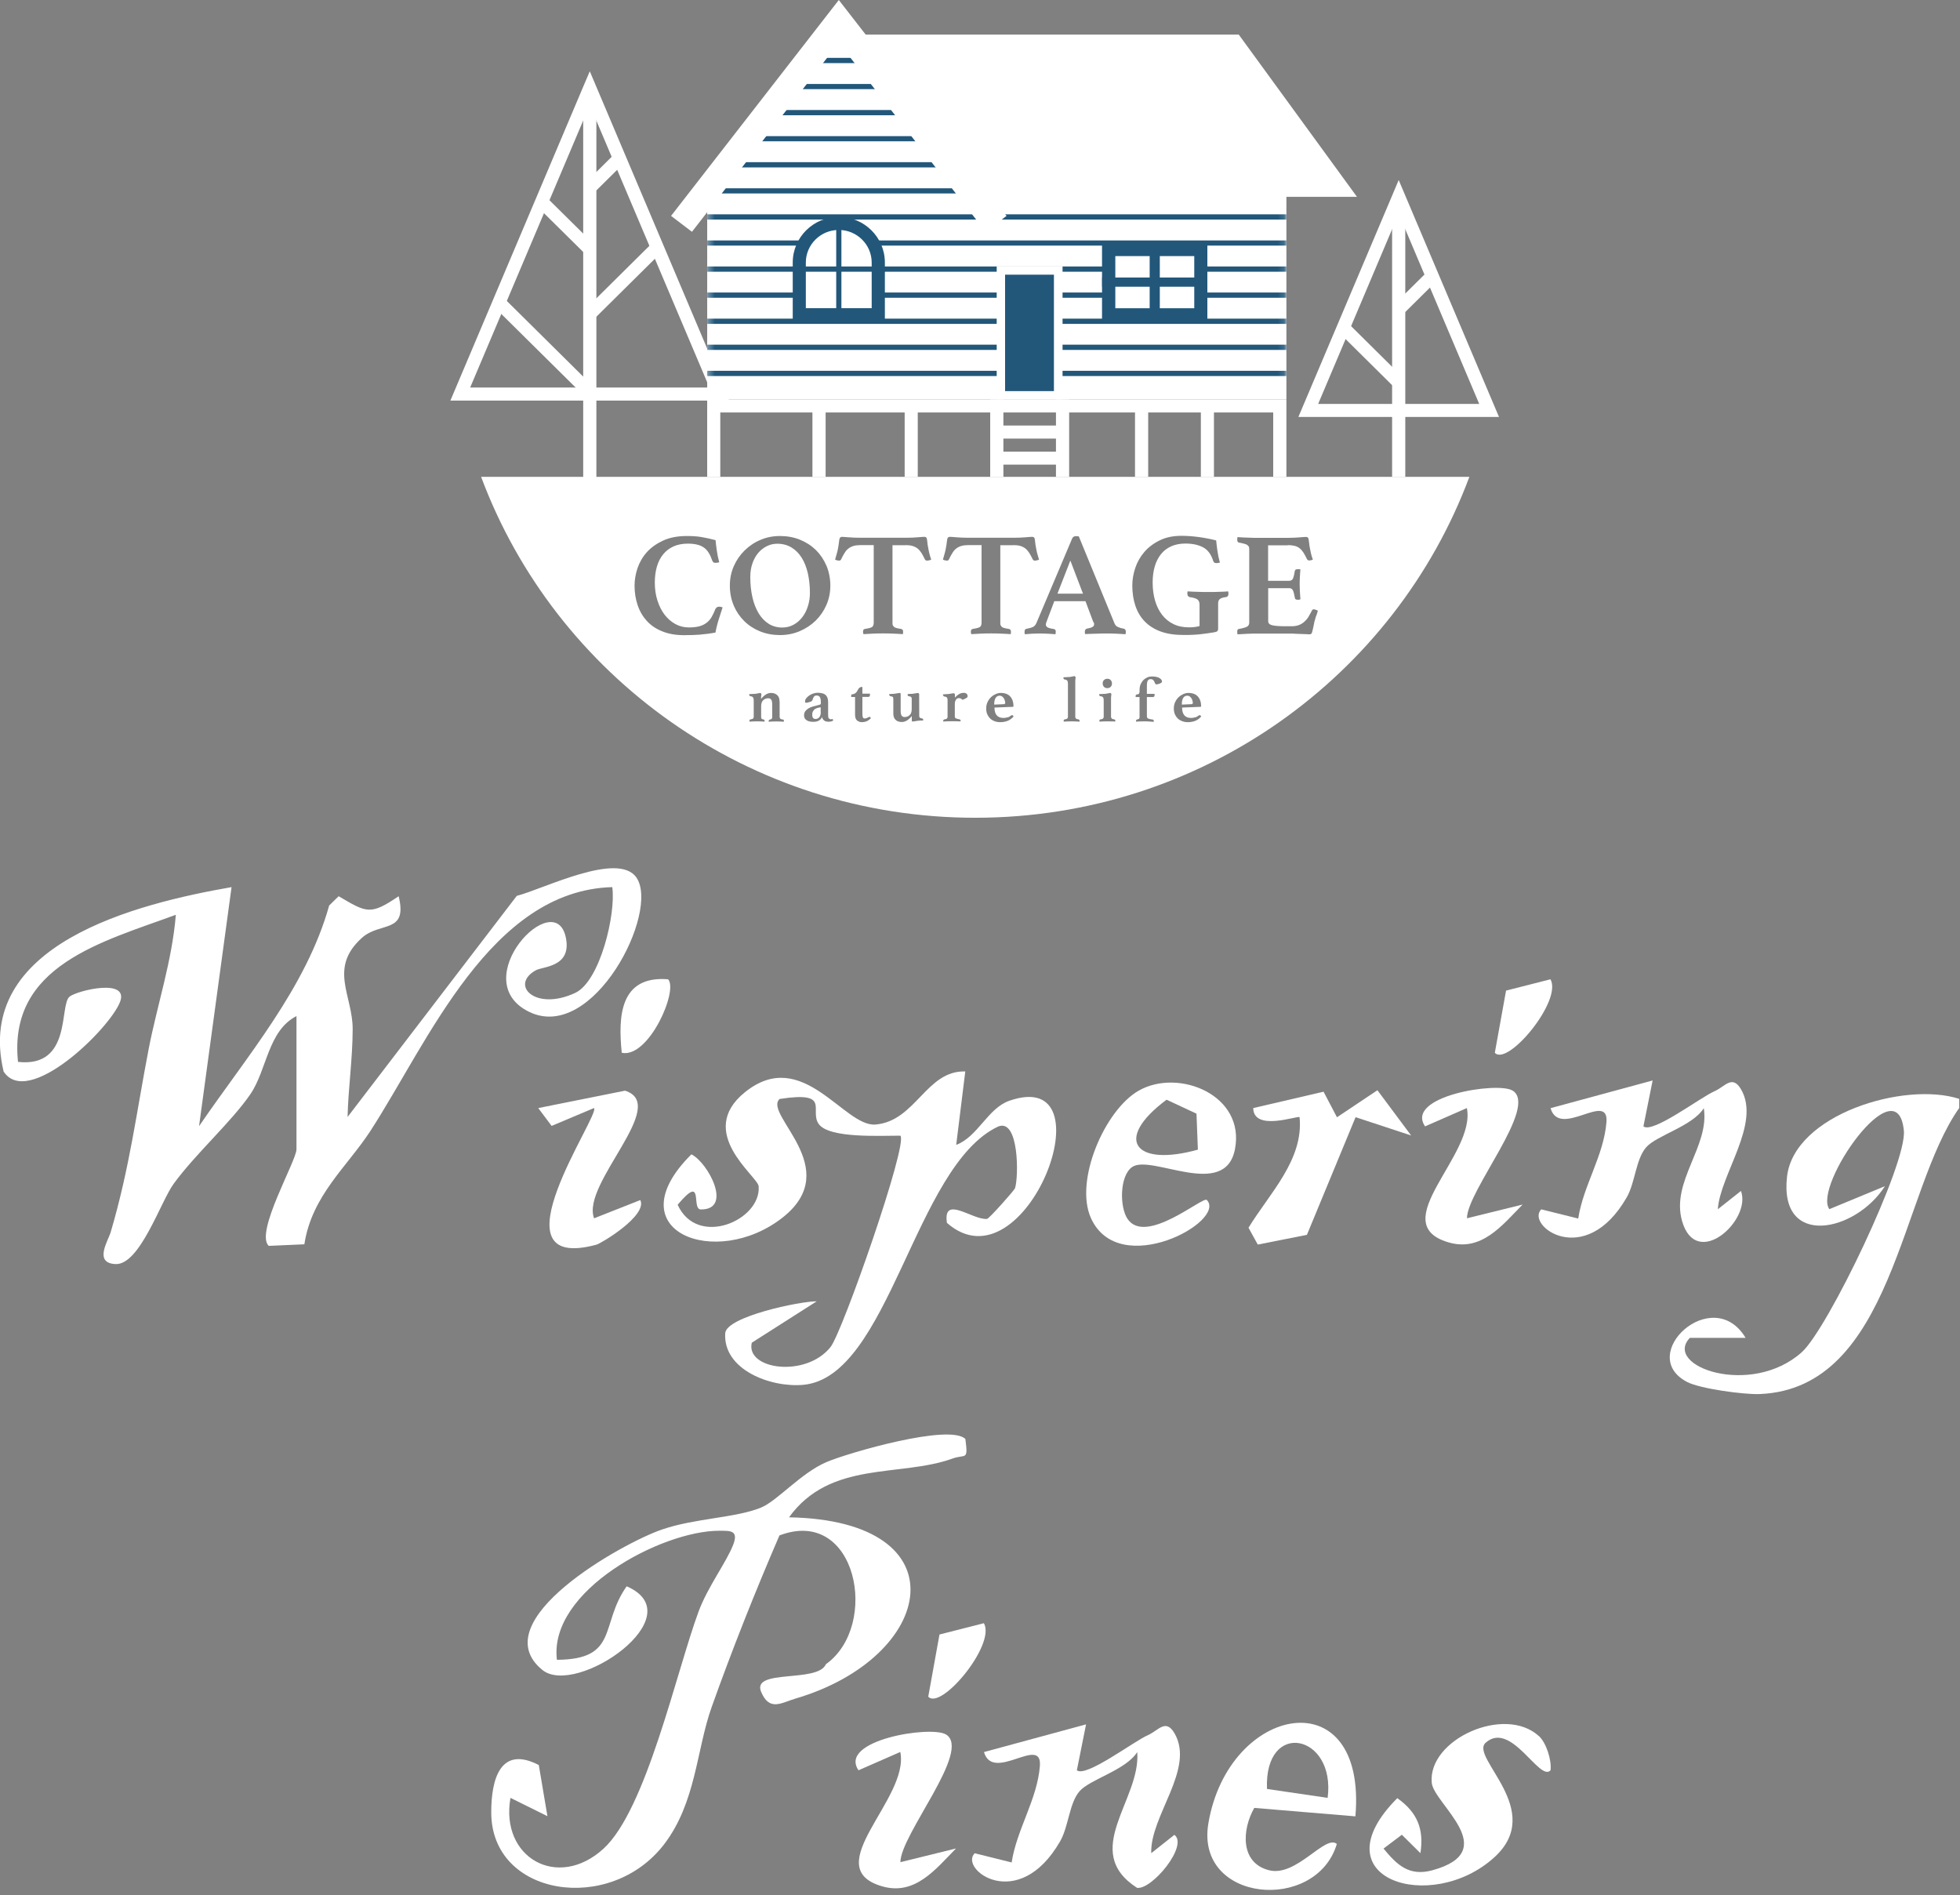 <svg width="303" height="293" viewBox="0 0 303 293" fill="none" xmlns="http://www.w3.org/2000/svg">
<rect x="0" y="0" width="303" height="293" fill="#808080" stroke="none"/>
<g clip-path="url(#clip0_278_900)">
<path d="M302.88 169.856V171.277C293.776 184.161 292.613 214.662 272.037 215.501C269.596 215.601 262.819 214.676 260.823 213.638C252.811 209.472 264.758 198.338 269.855 206.813H261.24C257.018 211.221 270.702 216.056 278.542 209.031C282.577 205.405 294.81 179.895 294.322 174.79C293.317 164.466 280.207 183.393 282.806 186.919L291.393 183.364C286.884 190.46 275.01 193.02 276.259 181.9C277.35 172.301 294.379 167.125 302.88 169.87V169.856Z" fill="white"/>
<path d="M45.862 157.058C41.396 159.319 41.281 165.405 38.697 169.159C35.753 173.453 30.225 178.359 26.837 183.009C24.826 185.767 21.61 195.593 17.848 195.408C14.445 195.252 16.728 191.797 17.116 190.46C20.059 180.478 21.107 171.86 22.988 162.134C24.281 155.437 26.621 148.483 27.181 141.416C15.823 145.596 1.221 149.251 2.786 164.153C11.214 165.078 9.104 155.28 10.784 154.043C12.062 153.09 20.002 151.171 18.552 154.896C16.929 159.077 4.322 171.391 0.56 165.646C-4.135 145.938 21.136 139.695 35.796 137.136L30.771 174.093C38.151 163.286 47.341 152.678 50.887 139.98L52.352 138.543C56.688 141.089 57.234 141.53 61.627 138.543C63.063 144.388 58.77 142.44 55.956 144.971C50.744 149.663 54.549 153.915 54.52 159.105C54.505 163.741 53.845 168.135 53.73 172.671L79.891 138.487C83.998 137.434 95.471 131.59 98.357 135.614C102.104 140.861 91.694 161.295 81.772 156.404C71.851 151.512 85.879 136.738 87.487 144.999C88.377 149.521 83.941 149.379 82.835 149.99C78.743 152.266 82.749 156.375 88.923 153.488C92.785 151.683 95.241 141.203 94.652 137.136C75.828 137.662 66.193 161.039 57.277 174.804C53.687 180.335 48.202 184.8 47.053 192.351L41.54 192.593C39.372 190.531 45.833 179.454 45.833 177.662V157.043L45.862 157.058Z" fill="white"/>
<path d="M149.243 222.483C149.688 225.896 149.272 224.744 147.262 225.469C139.077 228.413 128.38 225.711 121.976 234.556C148.985 235.039 144.663 256.212 122.952 262.583C120.827 263.208 118.961 264.616 117.668 261.545C116.146 257.919 126.427 260.208 127.676 257.265C136.062 251.306 132.458 232.792 120.497 237.357C116.764 245.988 113.146 255.103 110.001 263.934C107.661 270.532 107.603 278.651 102.664 285.107C94.307 295.999 75.914 293.184 75.942 280.144C75.942 275.039 77.35 269.778 83.294 272.849L84.629 280.756L78.915 277.926C77.278 287.183 86.237 292.245 93.302 285.775C99.921 279.718 104.559 258.416 107.991 249.131C109.412 245.291 112.298 241.509 113.347 238.793C114.208 236.561 112.916 236.632 111.178 236.632C102.276 236.632 84.773 245.903 86.094 256.582C95.714 256.525 92.699 251.122 96.877 245.22C107.402 249.785 89.052 262.412 83.84 258.146C74.593 250.61 96.202 238.537 102.362 236.433C107.474 234.684 113.72 234.655 117.625 233.062C120.167 232.024 123.785 227.73 127.748 226.024C131.094 224.587 146.96 219.994 149.272 222.483H149.243Z" fill="white"/>
<path d="M149.229 165.604L147.821 176.98C151.153 175.742 152.689 171.334 156.02 170.168C171.872 164.623 158.562 199.745 146.386 189.038C145.739 184.63 150.334 188.626 152.588 188.427C152.904 188.398 156.81 184.004 156.91 183.691C157.499 181.942 157.542 172.799 154.297 174.15C141.346 180.25 137.483 212.927 124.144 214.079C119.076 214.52 111.767 211.719 112.112 206.102C112.27 203.528 123.713 201.139 126.255 201.167L116.218 207.566C115.242 211.719 124.575 213.027 128.394 208.235C130.247 205.903 140.427 176.781 139.192 175.558C136.248 175.543 128.15 176.027 126.556 173.737C125.077 171.619 128.581 168.647 120.526 169.884C117.912 172.259 130.605 180.563 121.043 188.171C110.733 196.361 94.924 190.332 106.885 178.444C109.455 179.71 113.346 187.019 108.335 186.962C106.799 186.948 108.924 181.288 104.76 186.237C107.804 192.948 117.711 188.626 117.281 183.379C117.151 181.829 107.474 175.06 115.156 168.846C124.072 161.636 130.462 174.249 135.344 173.837C141.575 173.311 143.184 165.447 149.214 165.632L149.229 165.604Z" fill="white"/>
<path d="M255.483 167.026L254.061 174.121C255.497 175.273 262.82 169.656 265.074 168.675C266.668 167.978 267.802 166.073 269.166 168.419C272.239 173.738 265.921 181.558 265.562 186.933L269.138 184.104C270.832 188.611 262.231 196.432 260.034 188.754C258.283 182.611 264.328 177.207 263.394 171.306C261.643 174.107 256.057 175.515 254.463 177.378C252.869 179.241 252.798 182.796 251.477 185.099C245.015 196.319 235.797 189.422 238.267 186.948L243.982 188.37C244.757 183.265 247.944 178.643 248.347 173.439C248.705 168.604 241.095 176.084 239.703 171.306L255.483 167.026Z" fill="white"/>
<path d="M167.895 266.564L166.473 273.66C167.909 274.812 175.232 269.195 177.486 268.214C179.08 267.517 180.215 265.612 181.579 267.958C184.766 273.489 177.759 280.741 177.975 286.472L181.55 283.642C183.761 285.278 178.075 292.174 175.778 291.833C166.962 286.159 176.409 278.196 175.806 270.844C174.055 273.646 168.469 275.054 166.875 276.916C165.282 278.779 165.21 282.334 163.889 284.638C157.427 295.857 148.209 288.961 150.679 286.486L156.394 287.908C157.169 282.803 160.357 278.182 160.759 272.977C161.118 268.143 153.508 275.622 152.115 270.844L167.895 266.564Z" fill="white"/>
<path d="M237.893 268.356C239.027 269.394 239.889 272.053 239.702 273.66C238.022 275.537 233.6 265.882 229.665 269.408C227.152 271.655 239.013 279.831 231.015 287.112C221.265 295.985 203.547 290.468 216.01 277.969C219.097 280.159 220.16 282.732 219.586 286.472L216.714 283.628L213.885 285.761C215.967 288.306 217.848 290.098 221.438 289.117C232.336 286.131 221.639 278.85 221.337 275.594C220.705 268.896 232.609 263.536 237.893 268.37V268.356Z" fill="white"/>
<path d="M209.55 280.784L193.899 279.476C192.003 282.803 191.659 287.979 196.196 289.117C200.432 290.184 204.869 283.529 206.663 285.05C203.461 295.743 184.724 294.122 186.806 281.851C189.936 263.393 211.359 259.412 209.535 280.77L209.55 280.784ZM205.242 277.926C206.534 268.043 195.421 265.74 195.866 276.547L205.242 277.926Z" fill="white"/>
<path d="M186.562 185.497C189.72 188.782 173.007 197.897 168.656 188.313C166.043 182.54 170.796 171.562 176.051 168.59C182.211 165.092 192.549 169.287 190.912 177.662C189.376 185.54 177.975 178.359 175.017 180.407C173.079 181.757 173.064 186.564 174.299 188.412C177.085 192.593 185.973 184.9 186.547 185.497H186.562ZM180.344 169.998C172.045 176.169 175.448 180.435 185.183 177.719L184.968 172.159L180.344 169.998Z" fill="white"/>
<path d="M206.706 172.699L212.938 168.533L218.15 175.529L209.563 172.699L202.039 190.887L194.444 192.394L193.008 189.792C196.253 184.473 201.551 179.297 200.905 172.699C200.661 172.401 193.798 174.989 193.74 171.292L204.61 168.761L206.677 172.699H206.706Z" fill="white"/>
<path d="M91.823 188.341L98.988 185.511C100.137 187.915 92.914 192.223 92.211 192.408C75.54 196.916 92.929 172.202 91.823 171.292L85.276 174.05L83.208 171.292L96.619 168.604C103.597 170.78 89.813 182.98 91.838 188.327L91.823 188.341Z" fill="white"/>
<path d="M233.815 168.576C237.893 171.021 226.808 184.018 226.779 188.327L235.38 186.208C232.207 189.436 229.005 193.574 223.879 192.038C214 189.095 228.244 178.501 226.765 171.292L220.304 174.121C217.13 169.457 231.475 167.182 233.801 168.576H233.815Z" fill="white"/>
<path d="M146.228 268.114C150.306 270.56 139.221 283.557 139.193 287.866L147.793 285.747C144.62 288.975 141.418 293.113 136.292 291.577C126.413 288.634 140.657 278.04 139.178 270.83L132.717 273.66C129.544 268.996 143.888 266.721 146.214 268.114H146.228Z" fill="white"/>
<path d="M239.688 151.384C241.569 154.683 233.068 164.907 231.087 162.746L232.824 153.133L239.688 151.384Z" fill="white"/>
<path d="M152.101 250.923C153.982 254.222 145.481 264.446 143.5 262.284L145.237 252.672L152.101 250.923Z" fill="white"/>
<path d="M103.282 151.384C104.904 153.076 100.295 163.627 96.117 162.746C95.542 157.086 95.83 150.787 103.282 151.384Z" fill="white"/>
<path d="M91.177 13.622L90.23 13.238L69.625 61.927H112.729L91.177 11.02L90.23 13.238L91.177 13.622L90.23 14.021L109.671 59.908H72.683L92.111 14.021L91.177 13.622L90.23 14.021L91.177 13.622Z" fill="white"/>
<path d="M90.157 13.623V57.533V75.735H92.196V57.533V13.623H90.157Z" fill="white"/>
<path d="M76.617 47.665L90.617 61.515L92.053 60.093L78.067 46.243" fill="white"/>
<path d="M83.022 31.895L90.617 39.403L92.053 37.981L84.457 30.473" fill="white"/>
<path d="M100.783 37.611L90.617 47.679L92.053 49.101L102.219 39.033" fill="white"/>
<path d="M95.04 23.761L90.617 28.155L92.053 29.577L96.49 25.183" fill="white"/>
<path d="M216.226 30.43L215.293 30.046L200.719 64.458H231.733L216.226 27.828L215.293 30.046L216.226 30.43L215.293 30.828L228.675 62.439H203.777L217.159 30.828L216.226 30.43L215.293 30.828L216.226 30.43Z" fill="white"/>
<path d="M215.207 30.431V53.68V73.716H217.246V53.68V30.431H215.207Z" fill="white"/>
<path d="M207.021 51.433L215.68 60.007L217.116 58.585L208.457 50.011" fill="white"/>
<path d="M220.692 41.963L215.681 46.925L217.117 48.362L222.128 43.399" fill="white"/>
<path d="M74.377 73.715H227.152C215.68 104.487 185.814 126.414 150.765 126.414C115.715 126.414 85.85 104.473 74.377 73.715ZM108.306 98.088C109.082 98.031 109.857 97.931 110.604 97.789C110.661 97.477 110.733 97.135 110.819 96.794C110.905 96.453 110.991 96.111 111.106 95.77C111.207 95.429 111.322 95.102 111.422 94.775C111.523 94.448 111.623 94.163 111.709 93.893L111.422 93.808L111.135 93.779L110.819 93.865L110.604 94.121C110.417 94.604 110.216 95.031 110.001 95.4C109.785 95.77 109.512 96.069 109.197 96.296C108.881 96.538 108.507 96.709 108.077 96.822C107.646 96.936 107.115 96.993 106.497 96.993C105.75 96.993 105.047 96.822 104.401 96.467C103.755 96.111 103.209 95.628 102.735 95.016C102.261 94.391 101.902 93.666 101.63 92.812C101.357 91.959 101.228 91.049 101.228 90.054C101.228 89.129 101.342 88.305 101.558 87.565C101.773 86.826 102.103 86.2 102.534 85.674C102.965 85.148 103.496 84.75 104.128 84.465C104.76 84.181 105.492 84.039 106.325 84.039C106.856 84.039 107.33 84.081 107.732 84.181C108.134 84.266 108.479 84.423 108.78 84.622C109.082 84.821 109.34 85.105 109.555 85.447C109.771 85.788 109.958 86.214 110.13 86.712L110.302 86.954L110.618 87.011L110.891 86.982L111.192 86.925C111.02 86.314 110.891 85.703 110.805 85.063C110.719 84.423 110.647 83.897 110.618 83.498C109.828 83.285 109.082 83.129 108.407 83.015C107.732 82.901 107 82.859 106.21 82.859C104.788 82.859 103.554 83.086 102.534 83.555C101.515 84.025 100.668 84.622 100.007 85.347C99.347 86.086 98.873 86.911 98.557 87.821C98.255 88.731 98.097 89.627 98.097 90.523C98.097 91.604 98.255 92.599 98.571 93.538C98.887 94.476 99.361 95.287 99.978 95.969C100.61 96.666 101.4 97.206 102.362 97.59C103.324 97.988 104.458 98.188 105.736 98.188C106.669 98.188 107.531 98.159 108.306 98.102V98.088ZM113.418 93.594C113.82 94.533 114.366 95.329 115.055 96.012C115.744 96.694 116.562 97.221 117.51 97.605C118.458 97.988 119.492 98.173 120.583 98.173C121.674 98.173 122.665 97.974 123.613 97.576C124.56 97.178 125.393 96.623 126.097 95.941C126.8 95.244 127.36 94.433 127.762 93.509C128.164 92.571 128.365 91.575 128.365 90.523C128.365 89.471 128.164 88.39 127.762 87.451C127.36 86.513 126.815 85.703 126.125 85.02C125.422 84.337 124.603 83.811 123.656 83.427C122.708 83.043 121.674 82.859 120.583 82.859C119.492 82.859 118.501 83.058 117.568 83.456C116.62 83.854 115.801 84.409 115.098 85.105C114.394 85.802 113.834 86.613 113.432 87.537C113.03 88.461 112.829 89.457 112.829 90.523C112.829 91.646 113.03 92.67 113.432 93.609L113.418 93.594ZM118.831 96.424C118.214 96.04 117.697 95.5 117.28 94.803C116.864 94.106 116.534 93.296 116.318 92.329C116.103 91.376 115.988 90.338 115.988 89.215C115.988 88.404 116.103 87.693 116.333 87.053C116.562 86.413 116.864 85.873 117.252 85.432C117.639 84.992 118.084 84.65 118.587 84.409C119.09 84.167 119.607 84.053 120.152 84.053C120.999 84.053 121.732 84.252 122.363 84.636C122.995 85.02 123.526 85.56 123.943 86.229C124.359 86.897 124.675 87.707 124.89 88.632C125.091 89.556 125.206 90.552 125.206 91.632C125.206 92.372 125.106 93.068 124.89 93.722C124.689 94.377 124.388 94.945 124.015 95.429C123.641 95.912 123.196 96.296 122.665 96.581C122.148 96.865 121.559 97.007 120.913 97.007C120.138 97.007 119.434 96.808 118.817 96.424H118.831ZM139.996 84.266C140.412 84.266 140.771 84.309 141.058 84.394C141.345 84.48 141.618 84.608 141.834 84.778C142.049 84.949 142.25 85.176 142.437 85.461C142.609 85.745 142.796 86.072 142.982 86.47C143.054 86.613 143.183 86.669 143.356 86.669L143.671 86.613L143.959 86.513C143.829 86.143 143.743 85.831 143.671 85.546C143.6 85.262 143.542 84.992 143.499 84.721C143.427 84.366 143.37 84.067 143.356 83.783C143.327 83.513 143.298 83.314 143.255 83.186C143.183 83.043 143.054 82.987 142.882 82.987C142.695 82.987 142.351 83.015 141.862 83.058C141.36 83.1 140.771 83.129 140.082 83.129H133.003C132.299 83.129 131.696 83.1 131.194 83.058C130.691 83.015 130.361 82.987 130.189 82.987C130.002 82.987 129.887 83.058 129.815 83.186C129.772 83.299 129.729 83.498 129.701 83.783C129.672 84.053 129.629 84.366 129.557 84.721C129.514 84.992 129.456 85.276 129.37 85.546C129.284 85.816 129.198 86.143 129.098 86.513L129.37 86.613L129.686 86.669C129.859 86.669 129.973 86.598 130.031 86.47C130.217 86.072 130.39 85.745 130.576 85.461C130.749 85.176 130.95 84.949 131.18 84.778C131.409 84.608 131.668 84.48 131.955 84.394C132.242 84.309 132.615 84.266 133.046 84.266H135.071V96.239C135.071 96.538 134.999 96.766 134.855 96.894C134.712 97.022 134.353 97.121 133.793 97.206C133.62 97.235 133.52 97.292 133.477 97.349L133.419 97.605V97.803L133.491 98.031C133.979 98.003 134.496 97.974 135.042 97.946C135.588 97.917 136.076 97.917 136.521 97.917C136.966 97.917 137.44 97.917 138 97.946C138.56 97.974 139.077 97.988 139.579 98.031L139.608 97.803V97.605C139.608 97.391 139.508 97.263 139.278 97.221C138.976 97.178 138.732 97.121 138.56 97.078C138.388 97.022 138.258 96.965 138.172 96.879L138 96.623C137.971 96.524 137.971 96.396 137.971 96.254V84.281H139.996V84.266ZM156.666 84.266C157.082 84.266 157.441 84.309 157.729 84.394C158.016 84.48 158.289 84.608 158.504 84.778C158.719 84.949 158.92 85.176 159.107 85.461C159.279 85.745 159.466 86.072 159.653 86.47C159.724 86.613 159.854 86.669 160.026 86.669L160.342 86.613L160.629 86.513C160.514 86.143 160.414 85.831 160.342 85.546C160.27 85.262 160.213 84.992 160.17 84.721C160.098 84.366 160.04 84.067 160.026 83.783C159.997 83.513 159.968 83.314 159.925 83.186C159.854 83.043 159.724 82.987 159.552 82.987C159.365 82.987 159.021 83.015 158.533 83.058C158.03 83.1 157.441 83.129 156.752 83.129H149.673C148.97 83.129 148.367 83.1 147.864 83.058C147.362 83.015 147.031 82.987 146.859 82.987C146.672 82.987 146.558 83.058 146.486 83.186C146.443 83.299 146.4 83.498 146.371 83.783C146.342 84.053 146.299 84.366 146.227 84.721C146.184 84.992 146.112 85.276 146.041 85.546C145.969 85.831 145.868 86.143 145.768 86.513L146.041 86.613L146.357 86.669C146.529 86.669 146.644 86.598 146.701 86.47C146.888 86.072 147.06 85.745 147.247 85.461C147.419 85.176 147.62 84.949 147.85 84.778C148.065 84.608 148.338 84.48 148.625 84.394C148.912 84.309 149.286 84.266 149.716 84.266H151.741V96.239C151.741 96.538 151.669 96.766 151.526 96.894C151.382 97.022 151.023 97.121 150.463 97.206C150.291 97.235 150.19 97.292 150.147 97.349L150.09 97.605V97.803L150.162 98.031C150.65 98.003 151.167 97.974 151.712 97.946C152.258 97.917 152.746 97.917 153.191 97.917C153.636 97.917 154.11 97.917 154.67 97.946C155.23 97.974 155.747 97.988 156.25 98.031L156.278 97.803V97.605C156.278 97.391 156.178 97.263 155.948 97.221C155.647 97.178 155.402 97.121 155.23 97.078C155.058 97.036 154.929 96.965 154.842 96.879L154.67 96.623C154.641 96.524 154.641 96.396 154.641 96.254V84.281H156.666V84.266ZM169.072 96.154C169.115 96.296 169.144 96.41 169.144 96.495C169.144 96.694 169.043 96.837 168.856 96.936C168.67 97.036 168.368 97.121 167.966 97.192L167.794 97.32C167.794 97.32 167.708 97.491 167.708 97.633V97.818L167.751 98.017C167.966 98.003 168.225 97.988 168.541 97.988C168.856 97.988 169.172 97.974 169.488 97.96C169.804 97.946 170.12 97.931 170.436 97.931C170.737 97.931 170.996 97.931 171.211 97.931C171.628 97.931 172.073 97.931 172.547 97.96C173.02 97.988 173.509 98.003 173.997 98.045C174.026 97.889 174.04 97.761 174.04 97.633C174.04 97.377 173.925 97.221 173.695 97.178C173.394 97.135 173.107 97.05 172.848 96.936C172.59 96.822 172.417 96.652 172.317 96.424L166.774 82.915L166.516 82.887H166.286C166.042 82.887 165.856 83.001 165.741 83.257L160.198 96.367C160.069 96.623 159.911 96.808 159.71 96.908C159.509 97.022 159.164 97.107 158.691 97.206C158.49 97.221 158.389 97.377 158.389 97.661V97.846L158.432 98.045C158.849 98.003 159.222 97.974 159.552 97.96C159.882 97.946 160.213 97.931 160.514 97.931C160.959 97.931 161.404 97.931 161.864 97.96C162.323 97.988 162.754 98.003 163.17 98.045C163.199 97.889 163.214 97.761 163.214 97.661C163.214 97.405 163.113 97.263 162.898 97.235C162.409 97.164 162.079 97.064 161.921 96.965C161.763 96.851 161.677 96.723 161.677 96.552L161.706 96.353L161.792 96.097L162.984 92.94H167.808L169.029 96.197L169.072 96.154ZM163.472 91.774L165.468 86.655L167.421 91.774H163.472ZM188.197 97.562C188.269 97.477 188.312 97.363 188.312 97.221V93.267C188.312 92.955 188.413 92.727 188.6 92.585C188.786 92.443 189.131 92.343 189.619 92.286L189.82 92.144C189.82 92.144 189.906 91.973 189.906 91.831V91.646L189.863 91.419C189.676 91.433 189.447 91.447 189.188 91.462C188.93 91.476 188.643 91.49 188.355 91.49C188.068 91.49 187.795 91.504 187.523 91.518C187.25 91.518 187.02 91.518 186.819 91.518C186.618 91.518 186.374 91.518 186.101 91.518C185.828 91.518 185.541 91.504 185.24 91.49C184.938 91.49 184.651 91.476 184.364 91.462C184.077 91.447 183.818 91.433 183.588 91.419L183.56 91.618V91.817L183.617 92.101L183.876 92.3C184.464 92.372 184.866 92.5 185.096 92.656C185.326 92.812 185.441 93.097 185.441 93.509V96.78C185.168 96.851 184.895 96.908 184.651 96.936C184.407 96.965 184.105 96.979 183.789 96.979C182.885 96.979 182.081 96.808 181.391 96.467C180.688 96.126 180.114 95.642 179.64 95.031C179.166 94.419 178.807 93.68 178.563 92.841C178.319 92.002 178.19 91.063 178.19 90.04C178.19 89.115 178.304 88.29 178.52 87.551C178.735 86.812 179.065 86.186 179.482 85.66C179.898 85.134 180.429 84.736 181.061 84.451C181.693 84.167 182.425 84.025 183.258 84.025C184.349 84.025 185.254 84.224 185.986 84.608C186.719 84.992 187.25 85.717 187.566 86.755L187.738 86.996L188.054 87.053L188.312 87.025L188.585 86.968C188.413 86.357 188.284 85.745 188.197 85.105C188.111 84.465 188.04 83.939 188.011 83.541C187.178 83.328 186.302 83.157 185.383 83.029C184.45 82.901 183.545 82.83 182.655 82.83C181.363 82.83 180.243 83.058 179.295 83.527C178.333 83.996 177.543 84.593 176.912 85.319C176.28 86.058 175.806 86.883 175.504 87.793C175.203 88.703 175.045 89.599 175.045 90.495C175.045 91.646 175.203 92.699 175.519 93.637C175.835 94.576 176.309 95.386 176.955 96.055C177.601 96.723 178.419 97.249 179.424 97.619C180.429 97.988 181.621 98.159 183 98.159C183.531 98.159 184.005 98.159 184.421 98.131C184.838 98.102 185.197 98.088 185.555 98.045C185.9 98.003 186.23 97.96 186.561 97.917C186.876 97.875 187.221 97.818 187.594 97.761C187.953 97.704 188.169 97.619 188.241 97.533L188.197 97.562ZM199.067 84.266C199.483 84.266 199.842 84.309 200.129 84.38C200.417 84.451 200.689 84.579 200.905 84.75C201.12 84.92 201.321 85.148 201.508 85.432C201.68 85.717 201.867 86.044 202.053 86.442C202.125 86.584 202.255 86.641 202.427 86.641L202.7 86.598L202.958 86.513C202.829 86.157 202.743 85.873 202.685 85.631C202.628 85.39 202.57 85.134 202.527 84.878C202.456 84.522 202.398 84.195 202.369 83.868C202.341 83.541 202.298 83.314 202.255 83.2C202.183 83.058 202.054 83.001 201.881 83.001C201.695 83.001 201.35 83.029 200.862 83.072C200.359 83.115 199.77 83.143 199.081 83.143H194.372C193.998 83.143 193.568 83.143 193.065 83.115C192.562 83.115 191.974 83.072 191.313 83.029L191.27 83.243V83.456C191.27 83.683 191.342 83.826 191.5 83.868C191.816 83.925 192.089 83.982 192.29 84.039C192.491 84.096 192.663 84.153 192.792 84.224L193.051 84.48C193.094 84.579 193.122 84.707 193.122 84.849V96.254C193.122 96.552 192.993 96.766 192.749 96.894C192.491 97.007 192.074 97.135 191.5 97.235C191.342 97.249 191.27 97.377 191.27 97.605V97.818L191.313 98.059C191.773 98.031 192.29 98.003 192.864 97.974C193.438 97.946 193.941 97.946 194.386 97.946H199.598C199.799 97.946 200.029 97.946 200.316 97.974C200.589 97.974 200.862 98.003 201.135 98.003C201.407 98.003 201.651 98.017 201.881 98.031C202.111 98.045 202.283 98.059 202.412 98.059C202.599 98.059 202.714 98.003 202.786 97.875C202.8 97.832 202.829 97.732 202.872 97.605C202.915 97.462 202.944 97.306 202.987 97.135C203.03 96.965 203.059 96.78 203.102 96.595C203.145 96.41 203.173 96.239 203.202 96.083C203.245 95.955 203.288 95.799 203.346 95.6C203.389 95.4 203.446 95.216 203.532 95.059L203.633 94.746L203.733 94.405L203.418 94.263L203.145 94.192C202.972 94.192 202.872 94.249 202.829 94.348C202.642 94.718 202.456 95.045 202.283 95.344C202.111 95.642 201.881 95.898 201.637 96.111C201.393 96.339 201.106 96.51 200.804 96.623C200.488 96.751 200.101 96.808 199.641 96.808H198.679C197.732 96.808 197.057 96.751 196.655 96.652C196.253 96.552 196.052 96.339 196.052 96.012V90.921H199.297C199.555 90.921 199.742 91.021 199.857 91.234C199.972 91.433 200.072 91.831 200.173 92.4C200.187 92.613 200.33 92.713 200.603 92.713H200.819L201.034 92.642C200.991 92.172 200.962 91.746 200.948 91.376C200.934 91.007 200.919 90.679 200.919 90.409C200.919 90.096 200.919 89.698 200.948 89.243C200.977 88.774 200.991 88.376 201.034 88.02L200.819 87.992H200.603L200.302 88.034L200.158 88.276C200.086 88.802 199.986 89.186 199.885 89.428C199.77 89.67 199.584 89.784 199.282 89.784H196.037V84.295H199.096L199.067 84.266ZM120.511 108.468C120.511 108.013 120.396 107.672 120.152 107.459C119.922 107.231 119.592 107.118 119.19 107.118C118.903 107.118 118.644 107.203 118.372 107.373C118.113 107.544 117.869 107.772 117.654 108.042C117.654 107.829 117.654 107.658 117.682 107.544L117.711 107.26L117.553 107.118C117.553 107.118 117.395 107.132 117.237 107.174C117.079 107.203 116.921 107.231 116.749 107.26H116.505L116.247 107.288H116.002L115.83 107.302V107.388L115.816 107.459L115.945 107.615C116.175 107.629 116.333 107.701 116.405 107.8C116.476 107.9 116.519 108.056 116.519 108.255V110.886L116.405 111.099C116.318 111.142 116.175 111.184 115.959 111.227L115.888 111.27L115.859 111.369V111.469L115.873 111.554C116.046 111.554 116.218 111.526 116.39 111.526C116.562 111.526 116.792 111.511 117.051 111.511C117.266 111.511 117.467 111.511 117.654 111.526C117.84 111.54 118.027 111.54 118.199 111.554V111.369L118.113 111.241C117.941 111.213 117.826 111.17 117.754 111.128L117.668 110.914V109.137C117.668 108.739 117.783 108.44 117.984 108.241C118.199 108.042 118.458 107.942 118.759 107.942C118.975 107.942 119.133 108.013 119.233 108.17C119.334 108.312 119.377 108.582 119.377 108.98V110.928L119.291 111.142C119.291 111.142 119.118 111.227 118.946 111.255L118.831 111.383V111.568C119.018 111.568 119.204 111.54 119.391 111.54C119.578 111.54 119.779 111.526 119.994 111.526C120.253 111.526 120.468 111.526 120.655 111.54C120.841 111.554 120.999 111.554 121.172 111.568V111.483L121.186 111.383L121.157 111.284L121.085 111.241C120.87 111.213 120.726 111.17 120.64 111.113L120.525 110.9V108.468H120.511ZM128.509 111.199H128.38L128.092 111.028L128.035 110.786C128.035 110.687 128.021 110.516 128.021 110.274V108.525C128.021 108.241 127.978 108.013 127.906 107.829C127.82 107.644 127.719 107.501 127.576 107.388C127.432 107.274 127.26 107.203 127.059 107.16C126.858 107.118 126.628 107.089 126.384 107.089C126.183 107.089 125.953 107.132 125.738 107.203C125.508 107.274 125.307 107.373 125.12 107.501C124.934 107.629 124.776 107.772 124.646 107.928C124.517 108.084 124.46 108.255 124.46 108.412V108.582L124.56 108.625H124.79L125.034 108.554C125.178 108.511 125.307 108.483 125.407 108.44L125.58 108.269C125.651 108.013 125.738 107.829 125.824 107.701C125.91 107.587 126.054 107.516 126.24 107.516C126.484 107.516 126.657 107.601 126.757 107.786C126.858 107.971 126.901 108.227 126.901 108.568C126.901 108.724 126.901 108.81 126.872 108.852L126.728 108.938L126.513 108.995L126.24 109.066C126.039 109.108 125.824 109.165 125.594 109.236C125.364 109.307 125.163 109.393 124.962 109.521C124.776 109.634 124.618 109.777 124.488 109.947C124.359 110.118 124.302 110.331 124.302 110.573C124.302 110.786 124.359 110.971 124.445 111.099C124.546 111.227 124.675 111.341 124.819 111.412C124.962 111.483 125.12 111.526 125.293 111.554C125.465 111.583 125.623 111.583 125.766 111.583C126.068 111.583 126.326 111.526 126.556 111.412C126.786 111.298 126.958 111.113 127.087 110.843C127.116 111.042 127.202 111.199 127.374 111.355C127.532 111.497 127.762 111.568 128.064 111.568C128.193 111.568 128.337 111.568 128.466 111.526C128.595 111.483 128.71 111.455 128.796 111.398C128.796 111.227 128.739 111.156 128.638 111.156H128.538L128.509 111.199ZM126.886 110.075C126.886 110.402 126.815 110.672 126.671 110.857C126.527 111.042 126.326 111.142 126.068 111.142C125.91 111.142 125.781 111.085 125.695 110.985C125.608 110.886 125.565 110.701 125.565 110.445C125.565 110.274 125.594 110.118 125.651 110.004L125.881 109.691C125.982 109.606 126.097 109.535 126.226 109.492C126.355 109.435 126.499 109.407 126.657 109.378L126.872 109.336V110.075H126.886ZM133.951 111.014L133.692 111.071L133.52 111.042L133.405 110.928L133.333 110.658C133.333 110.544 133.319 110.388 133.319 110.189V107.729H134.281L134.453 107.644C134.453 107.644 134.496 107.445 134.496 107.231H133.319V106.193H133.104L132.831 106.335C132.745 106.435 132.658 106.549 132.587 106.705C132.486 106.904 132.371 107.061 132.213 107.174C132.055 107.274 131.897 107.331 131.711 107.331L131.596 107.388V107.487L131.582 107.743H132.185V110.473C132.185 110.701 132.213 110.9 132.271 111.042C132.328 111.199 132.414 111.312 132.515 111.398L132.859 111.583C132.989 111.611 133.118 111.639 133.247 111.639C133.477 111.639 133.707 111.597 133.908 111.526C134.123 111.44 134.367 111.284 134.64 111.028C134.568 110.886 134.496 110.815 134.425 110.815L134.252 110.872L133.951 111.028V111.014ZM138.1 110.289C138.1 110.729 138.215 111.071 138.459 111.284C138.689 111.511 139.019 111.611 139.421 111.611C139.709 111.611 139.967 111.526 140.24 111.355C140.498 111.184 140.742 110.957 140.958 110.687V111.398L140.986 111.511L141.101 111.54C141.101 111.54 141.259 111.526 141.403 111.497C141.546 111.469 141.69 111.44 141.834 111.426C141.963 111.412 142.121 111.398 142.307 111.383C142.494 111.383 142.623 111.383 142.709 111.383V111.298L142.724 111.199L142.595 111.071L142.322 111.014L142.178 110.914L142.106 110.772V110.573L142.092 107.26L141.948 107.118C141.948 107.118 141.791 107.132 141.647 107.16C141.503 107.189 141.36 107.217 141.216 107.231L140.986 107.26H140.728L140.498 107.288H140.326L140.312 107.388V107.473L140.355 107.573L140.455 107.615L140.728 107.672L140.872 107.772L140.943 107.914V108.113V109.634C140.943 110.047 140.843 110.345 140.627 110.544C140.412 110.744 140.154 110.843 139.852 110.843C139.637 110.843 139.479 110.772 139.378 110.616C139.278 110.473 139.235 110.203 139.235 109.819V107.274L139.206 107.16L139.091 107.118C139.091 107.118 138.933 107.132 138.804 107.16C138.66 107.189 138.517 107.217 138.359 107.231L138.129 107.26H137.885L137.655 107.288H137.483L137.469 107.388V107.473L137.612 107.615C137.842 107.644 137.971 107.686 138.029 107.757C138.086 107.829 138.1 107.942 138.1 108.113V110.289ZM148.295 107.288C148.08 107.402 147.85 107.587 147.62 107.843V107.302L147.477 107.16C147.477 107.16 147.319 107.174 147.161 107.203C147.003 107.231 146.845 107.26 146.701 107.274L146.471 107.302H146.213L145.969 107.331H145.797L145.782 107.416V107.501L145.926 107.658C146.184 107.686 146.342 107.757 146.4 107.843C146.457 107.942 146.486 108.056 146.486 108.212V110.886L146.371 111.099C146.285 111.142 146.141 111.184 145.926 111.227L145.811 111.355V111.54C145.998 111.54 146.17 111.511 146.342 111.511C146.514 111.511 146.744 111.497 146.988 111.497C147.103 111.497 147.218 111.497 147.362 111.497C147.505 111.497 147.634 111.497 147.778 111.497C147.922 111.497 148.051 111.497 148.18 111.511H148.496L148.51 111.341L148.395 111.213C148.08 111.156 147.864 111.099 147.764 111.042C147.649 110.985 147.606 110.886 147.606 110.744V108.895C147.606 108.696 147.62 108.539 147.663 108.412L147.807 108.113L148.008 107.956L148.252 107.914L148.525 107.971L148.826 108.184C148.984 108.113 149.113 108.056 149.214 107.999L149.444 107.871L149.559 107.757L149.587 107.644C149.587 107.487 149.544 107.359 149.444 107.26C149.343 107.16 149.2 107.103 149.013 107.103C148.754 107.103 148.51 107.16 148.295 107.274V107.288ZM155.733 110.886C155.532 110.957 155.331 110.985 155.13 110.985C154.656 110.985 154.311 110.843 154.081 110.573C153.852 110.303 153.737 109.905 153.737 109.378L156.609 109.265L156.68 109.194C156.68 108.554 156.508 108.042 156.178 107.672C155.848 107.302 155.359 107.118 154.699 107.118C154.455 107.118 154.211 107.174 153.938 107.288C153.679 107.402 153.435 107.558 153.22 107.757C153.005 107.956 152.818 108.212 152.674 108.511C152.531 108.81 152.459 109.137 152.459 109.506C152.459 109.876 152.516 110.203 152.646 110.459C152.775 110.729 152.933 110.943 153.134 111.128C153.335 111.298 153.565 111.426 153.809 111.511C154.053 111.597 154.311 111.639 154.584 111.639C155.043 111.639 155.446 111.568 155.79 111.426C156.135 111.284 156.436 111.056 156.695 110.758L156.566 110.587L156.451 110.544L156.293 110.616C156.135 110.744 155.962 110.843 155.761 110.914L155.733 110.886ZM154.929 107.658L155.187 107.942C155.259 108.056 155.302 108.184 155.345 108.326C155.374 108.468 155.402 108.596 155.402 108.724L155.259 108.852L153.694 108.923C153.694 108.44 153.766 108.099 153.924 107.871C154.081 107.644 154.282 107.544 154.541 107.544C154.685 107.544 154.814 107.587 154.914 107.658H154.929ZM166.904 111.355L166.789 111.227C166.573 111.184 166.43 111.142 166.344 111.099L166.229 110.886V105.454C166.229 105.241 166.229 105.084 166.258 104.956L166.286 104.672L166.128 104.515C166.128 104.515 165.97 104.53 165.812 104.572C165.654 104.615 165.497 104.629 165.324 104.657H165.08L164.822 104.686H164.578L164.405 104.7V104.785L164.391 104.871L164.52 105.027C164.75 105.041 164.908 105.113 164.98 105.212C165.051 105.312 165.095 105.468 165.095 105.667V110.886L164.98 111.099C164.893 111.142 164.75 111.184 164.535 111.227L164.463 111.27L164.434 111.369V111.469L164.448 111.554C164.621 111.554 164.822 111.526 165.023 111.526C165.238 111.526 165.439 111.511 165.654 111.511C165.841 111.511 166.057 111.511 166.286 111.526C166.516 111.54 166.703 111.54 166.889 111.554V111.369L166.904 111.355ZM171.872 111.511C172.058 111.511 172.245 111.526 172.417 111.54V111.455L172.432 111.355L172.317 111.227C172.116 111.184 171.972 111.142 171.886 111.099L171.757 110.886V108.042C171.757 107.829 171.757 107.658 171.786 107.544L171.814 107.26L171.656 107.118C171.656 107.118 171.498 107.132 171.34 107.174C171.183 107.203 171.025 107.231 170.852 107.26H170.608L170.35 107.288H170.106L169.933 107.302V107.388L169.919 107.459L170.048 107.615C170.292 107.629 170.45 107.701 170.522 107.8C170.594 107.9 170.623 108.056 170.623 108.255V110.886L170.508 111.099C170.422 111.142 170.278 111.184 170.063 111.227L169.991 111.27L169.962 111.369V111.554C170.149 111.554 170.335 111.526 170.522 111.526C170.709 111.526 170.938 111.511 171.197 111.511C171.455 111.511 171.685 111.511 171.886 111.526L171.872 111.511ZM170.666 106.179C170.809 106.321 170.982 106.378 171.183 106.378C171.384 106.378 171.57 106.307 171.699 106.179C171.829 106.051 171.9 105.866 171.9 105.653C171.9 105.44 171.829 105.269 171.699 105.127C171.57 104.985 171.398 104.928 171.183 104.928C170.967 104.928 170.809 104.999 170.666 105.127C170.522 105.255 170.465 105.44 170.465 105.653C170.465 105.866 170.536 106.037 170.666 106.179ZM176.179 110.9L176.093 111.113C176.093 111.113 175.921 111.199 175.734 111.241L175.619 111.369V111.554C175.82 111.554 176.007 111.526 176.222 111.526C176.438 111.526 176.668 111.511 176.897 111.511C177.156 111.511 177.429 111.511 177.701 111.54C177.974 111.554 178.19 111.568 178.362 111.583V111.483L178.376 111.383L178.247 111.241C178.032 111.213 177.845 111.184 177.73 111.156L177.443 111.056L177.328 110.914L177.299 110.715V107.757H178.29L178.462 107.644C178.477 107.573 178.491 107.445 178.491 107.26H177.299V106.065C177.299 105.667 177.342 105.383 177.429 105.226C177.515 105.07 177.673 104.985 177.888 104.985C178.089 104.985 178.233 105.056 178.333 105.184C178.434 105.312 178.505 105.468 178.563 105.639L178.649 105.767L178.793 105.795L178.979 105.767L179.266 105.681L179.525 105.553L179.64 105.397C179.64 105.169 179.511 104.97 179.238 104.814C178.965 104.657 178.592 104.572 178.089 104.572C177.845 104.572 177.601 104.615 177.371 104.714C177.141 104.814 176.94 104.956 176.754 105.127C176.581 105.312 176.438 105.539 176.323 105.795C176.208 106.051 176.165 106.364 176.165 106.705V107.018L176.064 107.26L175.863 107.331L175.662 107.373L175.562 107.501V107.757H176.165V110.928L176.179 110.9ZM184.737 110.886C184.536 110.957 184.335 110.985 184.134 110.985C183.66 110.985 183.316 110.843 183.086 110.573C182.856 110.303 182.741 109.905 182.741 109.378L185.613 109.265L185.685 109.194C185.685 108.554 185.512 108.042 185.182 107.672C184.852 107.302 184.364 107.118 183.703 107.118C183.459 107.118 183.215 107.174 182.942 107.288C182.684 107.402 182.44 107.558 182.224 107.757C182.009 107.956 181.822 108.212 181.679 108.511C181.535 108.81 181.463 109.137 181.463 109.506C181.463 109.876 181.521 110.203 181.65 110.459C181.779 110.729 181.937 110.943 182.138 111.128C182.339 111.298 182.569 111.426 182.813 111.511C183.057 111.597 183.316 111.639 183.588 111.639C184.048 111.639 184.45 111.568 184.794 111.426C185.139 111.284 185.441 111.056 185.699 110.758L185.57 110.587L185.455 110.544L185.297 110.616C185.139 110.744 184.967 110.843 184.766 110.914L184.737 110.886ZM183.933 107.658L184.191 107.942C184.263 108.056 184.306 108.184 184.349 108.326C184.378 108.468 184.407 108.596 184.407 108.724L184.263 108.852L182.698 108.923C182.698 108.44 182.77 108.099 182.928 107.871C183.086 107.644 183.287 107.544 183.545 107.544C183.689 107.544 183.818 107.587 183.919 107.658H183.933Z" fill="white"/>
<path d="M198.866 29.506H150.018L129.672 3.299L109.326 29.506V61.756H198.866V29.506Z" fill="white"/>
<mask id="mask0_278_900" style="mask-type:luminance" maskUnits="userSpaceOnUse" x="109" y="3" width="90" height="59">
<path d="M198.866 29.506H150.018L129.672 3.299L109.326 29.506V61.756H198.866V29.506Z" fill="white"/>
</mask>
<g mask="url(#mask0_278_900)">
<path d="M109.326 58.13H198.866V57.32H109.326" fill="#22577A"/>
<path d="M109.326 54.092H198.866V53.281H109.326" fill="#22577A"/>
<path d="M109.326 50.068H198.866V49.257H109.326" fill="#22577A"/>
<path d="M109.326 46.029H198.866V45.219H109.326" fill="#22577A"/>
<path d="M109.326 42.005H198.866V41.194H109.326" fill="#22577A"/>
<path d="M109.326 37.967H198.866V37.17H109.326" fill="#22577A"/>
<path d="M109.326 33.942H198.866V33.132H109.326" fill="#22577A"/>
<path d="M109.326 29.904H198.866V29.108H109.326" fill="#22577A"/>
<path d="M109.326 25.88H198.866V25.069H109.326" fill="#22577A"/>
<path d="M109.326 21.841H198.866V21.045H109.326" fill="#22577A"/>
<path d="M109.326 17.817H198.866V17.007H109.326" fill="#22577A"/>
<path d="M109.326 13.779H198.866V12.982H109.326" fill="#22577A"/>
<path d="M109.326 9.755H198.866V8.944H109.326" fill="#22577A"/>
</g>
<path d="M131.252 5.347H191.501L209.779 30.43H150.751L131.252 5.347Z" fill="white"/>
<path d="M155.603 33.374L129.672 0L103.74 33.374L106.971 35.834L129.672 6.612L152.373 35.834L155.603 33.374Z" fill="white"/>
<path d="M162.841 42.588V60.349H155.518V42.588H162.841ZM164.262 41.166H154.082V61.742H164.262V41.166Z" fill="white"/>
<path d="M185.628 38.578H171.384V48.66H185.628V38.578Z" fill="white"/>
<path d="M184.623 39.588V47.65H172.419V39.588H184.623ZM186.648 37.568H170.365V49.655H186.648V37.568Z" fill="#22577A"/>
<path d="M170.379 44.323H186.647V42.901H170.379" fill="#22577A"/>
<path d="M177.73 37.568V49.655H179.296V37.568" fill="#22577A"/>
<path d="M123.57 48.646V40.584C123.57 37.256 126.313 34.54 129.673 34.54C133.033 34.54 135.775 37.256 135.775 40.584V48.646H123.57Z" fill="white"/>
<path d="M129.673 35.549C132.473 35.549 134.756 37.81 134.756 40.583V47.636H124.575V40.583C124.575 37.81 126.858 35.549 129.658 35.549M129.673 33.53C125.738 33.53 122.551 36.687 122.551 40.583V49.655H136.794V40.583C136.794 36.687 133.607 33.53 129.673 33.53Z" fill="#22577A"/>
<path d="M136.794 41.195H122.551V42.005H136.794" fill="#22577A"/>
<path d="M129.271 34.54V48.646H130.075V34.54" fill="#22577A"/>
<path d="M153.077 61.757V73.716H155.116V61.757" fill="white"/>
<path d="M163.243 61.757V73.716H165.282V61.757" fill="white"/>
<path d="M111.351 73.716V63.762H196.827V73.716H198.866V61.757H109.326V73.716H111.351Z" fill="white"/>
<path d="M153.981 67.8H164.262V65.781H153.981" fill="white"/>
<path d="M153.981 71.824H164.262V69.819H153.981" fill="white"/>
<path d="M127.634 73.716V62.766H125.595V73.716" fill="white"/>
<path d="M141.877 73.716V62.766H139.853V73.716" fill="white"/>
<path d="M185.642 62.766V73.716H187.666V62.766" fill="white"/>
<path d="M175.462 62.766V73.716H177.501V62.766" fill="white"/>
<rect x="155.377" y="42.461" width="7.551" height="17.999" fill="#22577A"/>
</g>
<defs>
<clipPath id="clip0_278_900">
<rect width="302.88" height="292.16" fill="white"/>
</clipPath>
</defs>
</svg>

